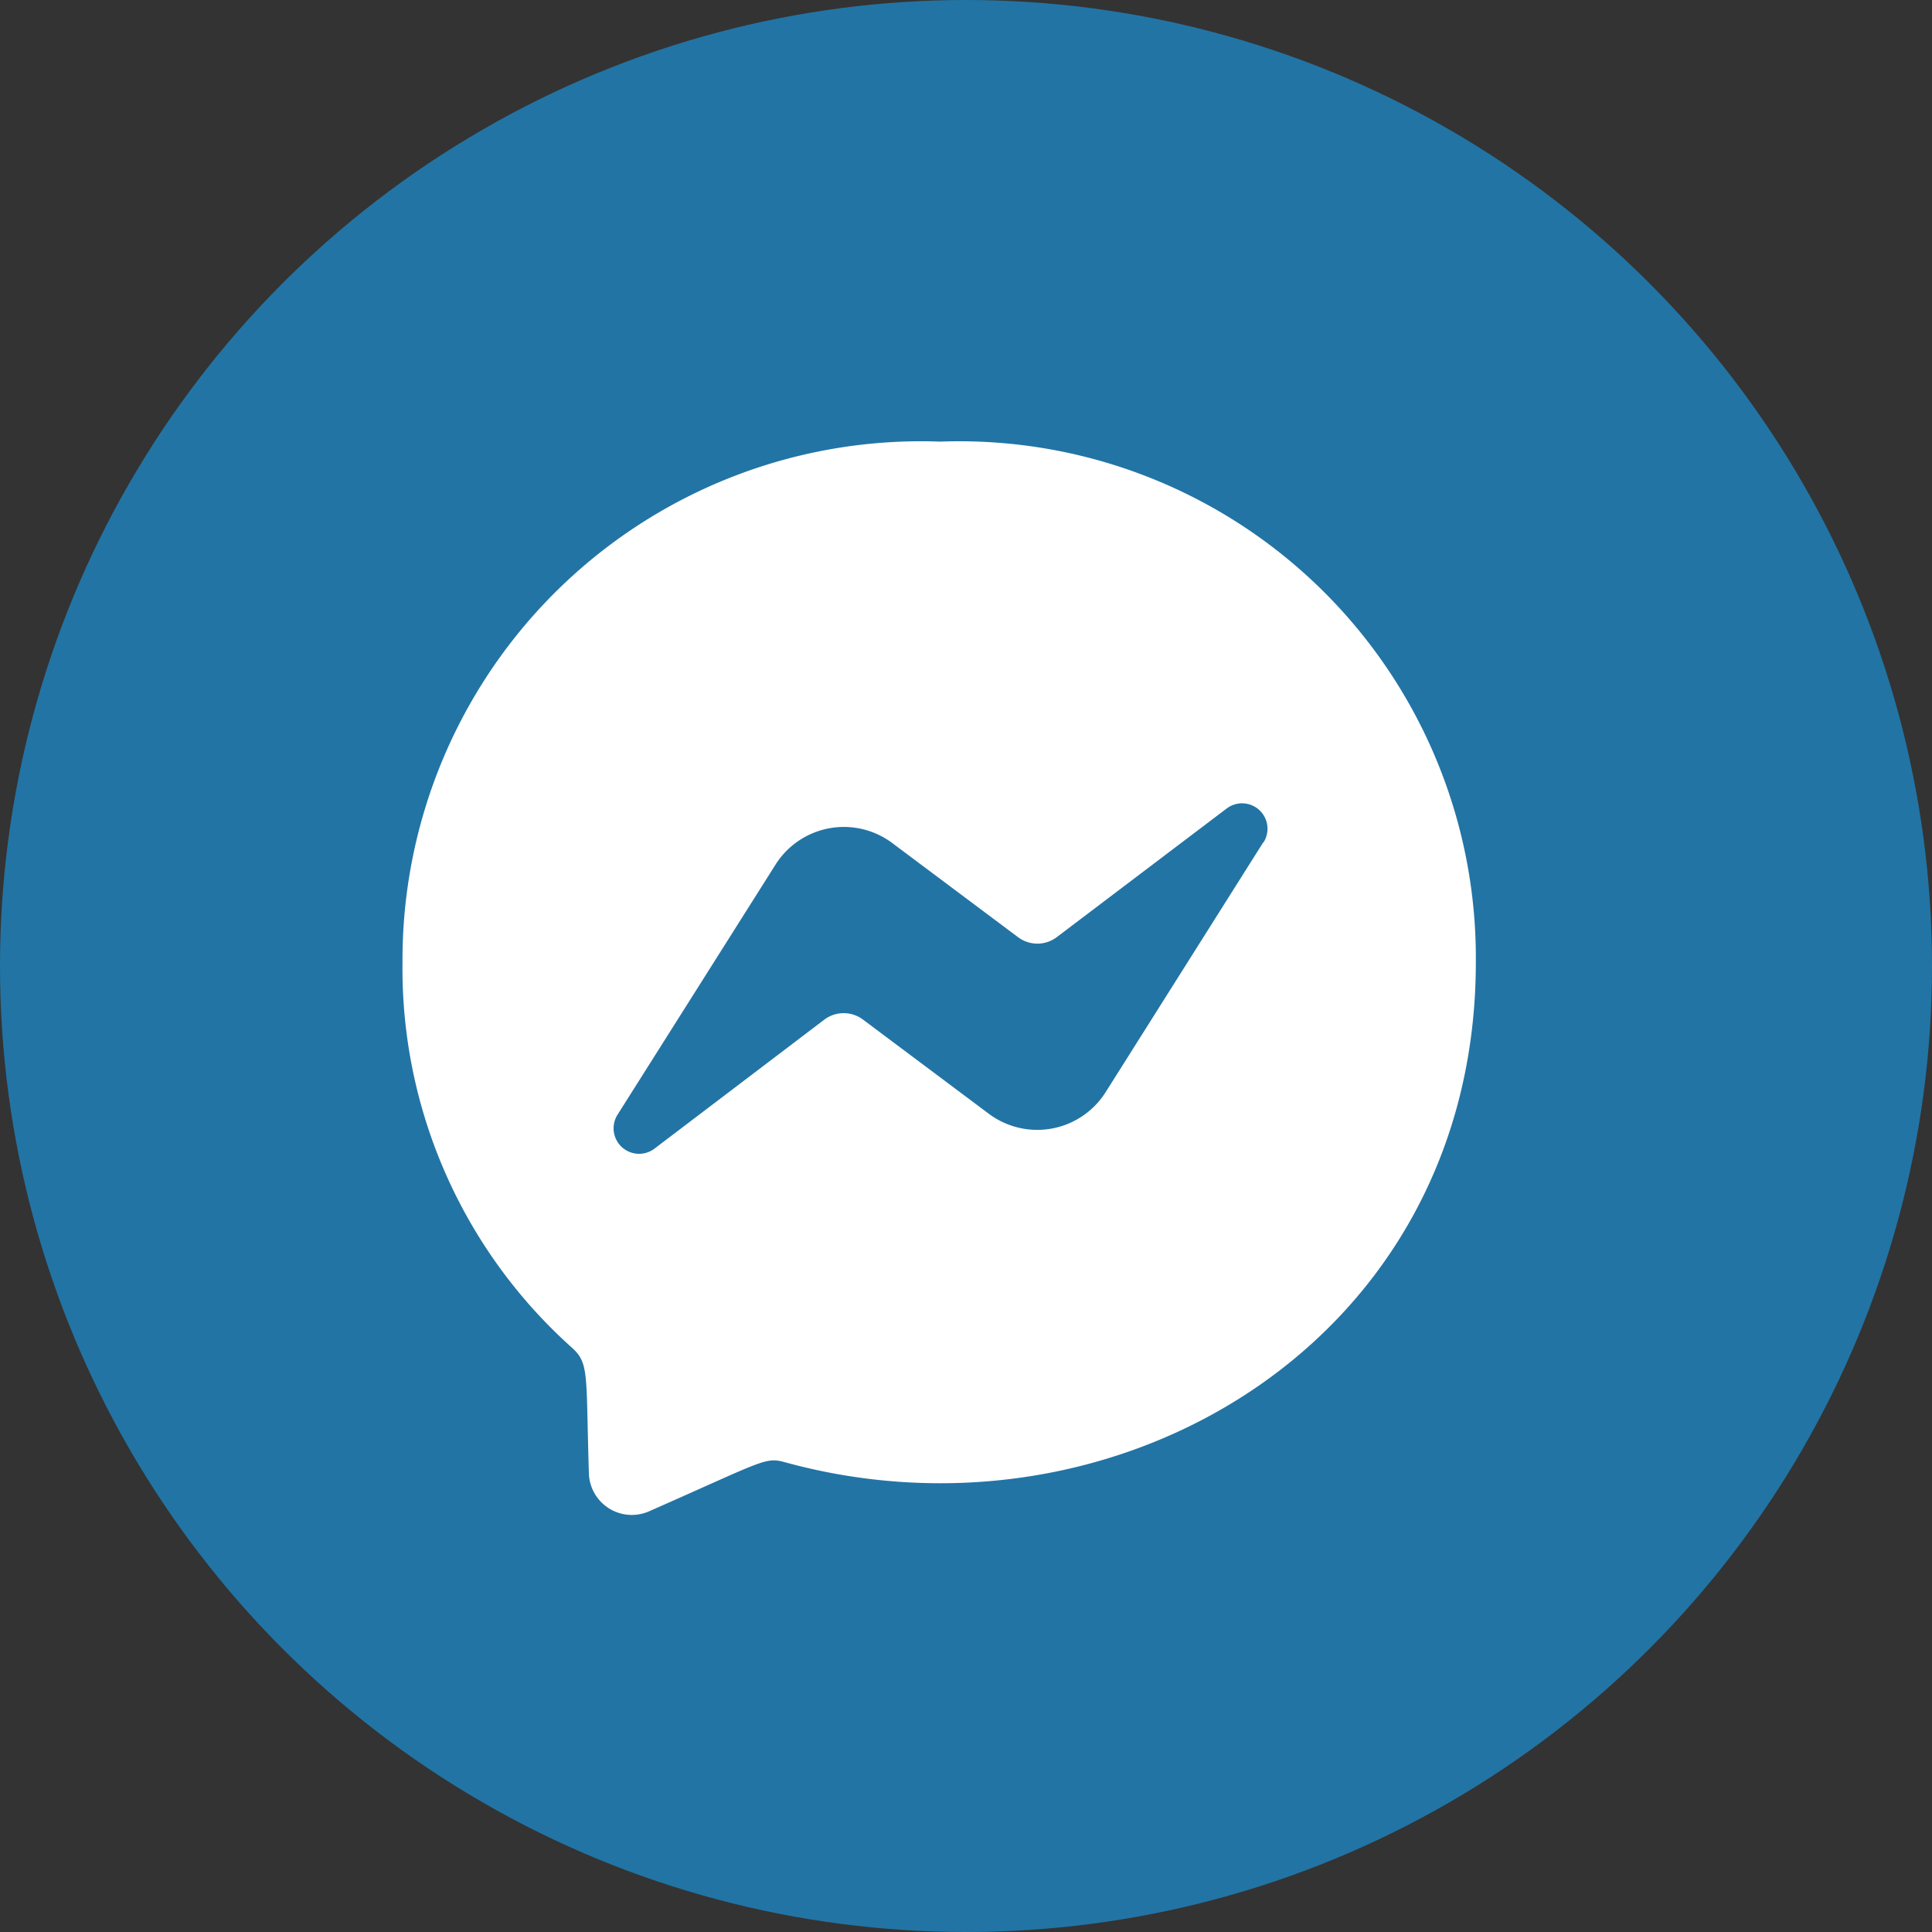 <svg xmlns="http://www.w3.org/2000/svg" width="36" height="36" viewBox="0 0 36 36">
  <rect x="0" y="0" width="36" height="36" fill="#333333" stroke="none"/>
  <g id="Group_278" data-name="Group 278" transform="translate(-299.5 -783.771)">
    <circle id="Ellipse_79" data-name="Ellipse 79" cx="18" cy="18" r="18" transform="translate(299.5 783.771)" fill="#2274a5"/>
    <path id="FontAwsome_facebook-messenger_" data-name="FontAwsome (facebook-messenger)" d="M18.022,8A9.662,9.662,0,0,0,8,17.7a9.48,9.48,0,0,0,3.148,7.175c.337.3.267.478.325,2.348a.8.8,0,0,0,1.124.708c2.133-.94,2.161-1.014,2.523-.915C21.3,28.718,28,24.762,28,17.7A9.624,9.624,0,0,0,18.022,8Zm6.018,7.465L21.1,20.125a1.507,1.507,0,0,1-2.174.4l-2.342-1.753a.6.6,0,0,0-.726,0l-3.16,2.4a.475.475,0,0,1-.69-.632l2.944-4.66a1.506,1.506,0,0,1,2.174-.4l2.341,1.752a.6.6,0,0,0,.726,0l3.162-2.394a.474.474,0,0,1,.689.63Z" transform="translate(299 784)" fill="#fff"/>
  </g>
</svg>
